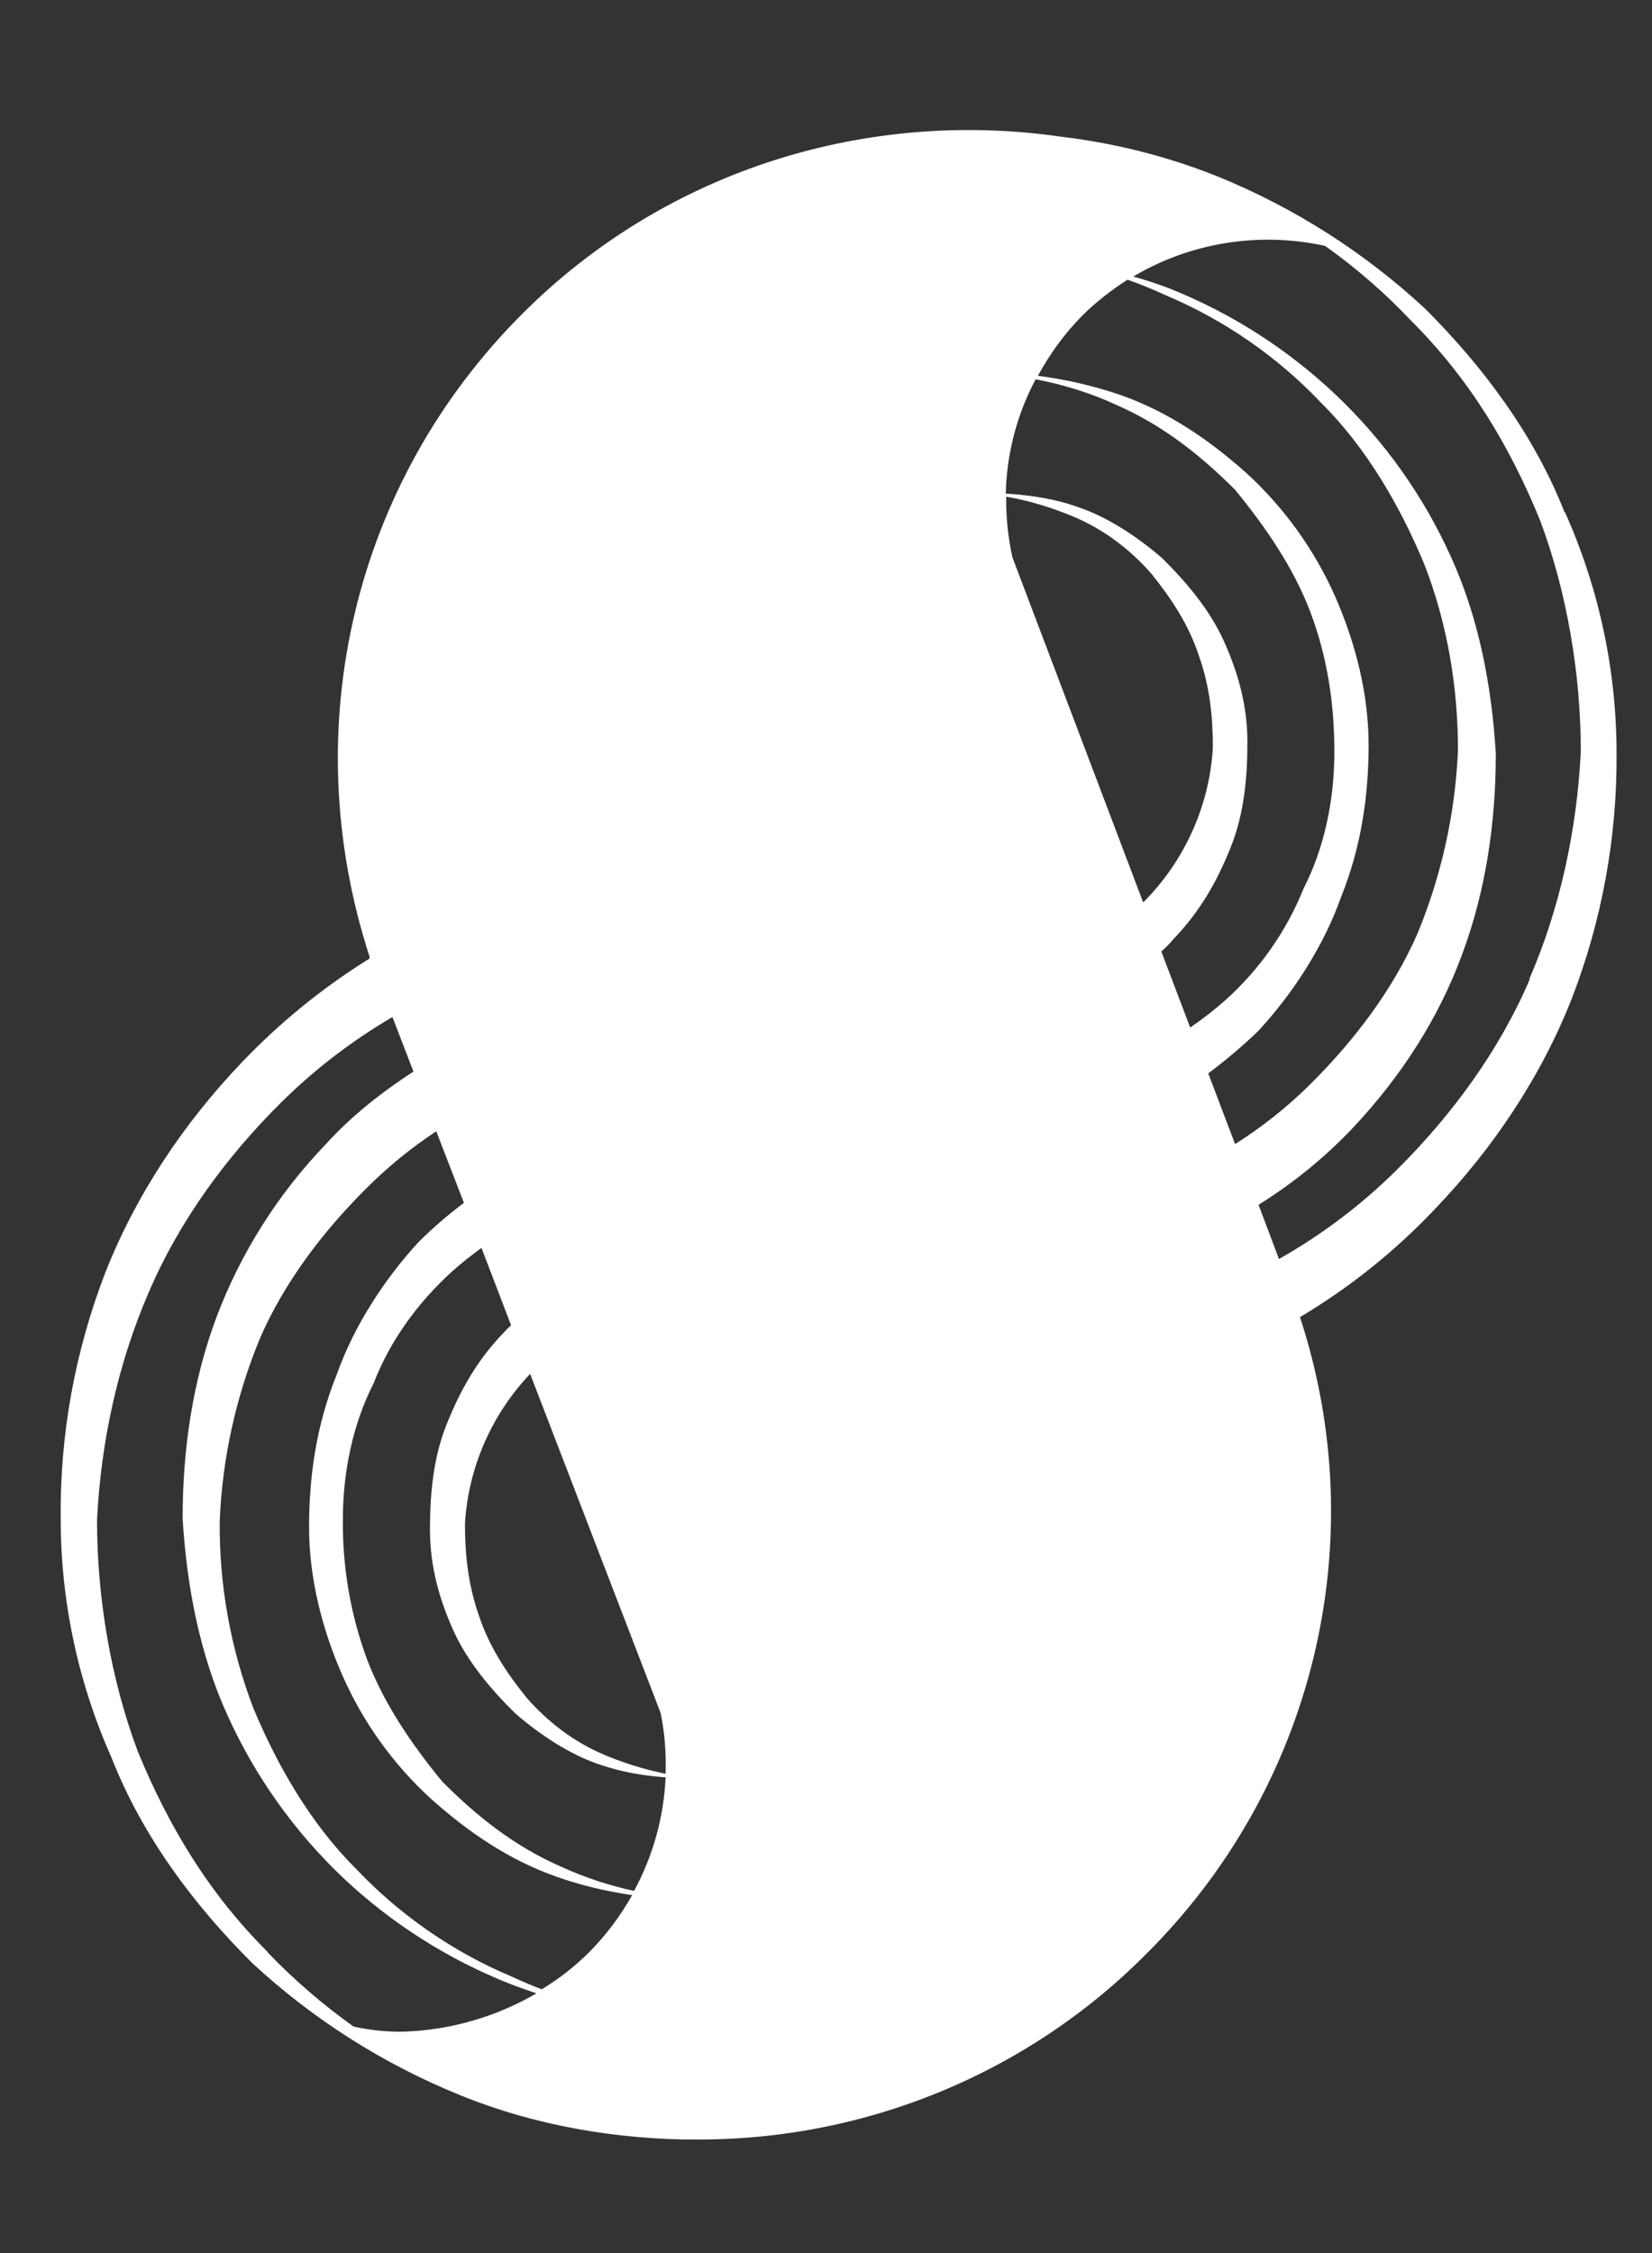 <?xml version="1.0" encoding="UTF-8"?>
<svg width="11px" height="15px" viewBox="0 0 11 15" version="1.1" xmlns="http://www.w3.org/2000/svg" xmlns:xlink="http://www.w3.org/1999/xlink">
    <rect x="0" y="0" width="11" height="15" fill="#333333" stroke="none"/>
    <title>Shape</title>
    <g id="logo" stroke="none" stroke-width="1" fill="none" fill-rule="evenodd">
        <g id="supra" transform="translate(-125, -26)" fill="#FFFFFF" fill-rule="nonzero">
            <g transform="translate(122, 25)" id="Shape">
                <path d="M13.418,4.411 C13.214,3.891 12.871,3.436 12.488,3.054 C12.084,2.679 11.614,2.38 11.101,2.172 C10.769,2.04 10.42,1.952 10.064,1.91 C8.793,1.726 7.453,2.116 6.481,3.086 C5.359,4.205 4.965,5.842 5.46,7.367 L5.46,7.382 C5.149,7.575 4.864,7.807 4.612,8.071 C4.222,8.479 3.906,8.953 3.701,9.473 C3.5,9.994 3.399,10.547 3.404,11.105 C3.404,11.671 3.523,12.21 3.746,12.71 C3.951,13.23 4.294,13.685 4.677,14.067 C5.081,14.442 5.551,14.741 6.064,14.949 C6.566,15.153 7.108,15.245 7.656,15.245 C7.579,15.245 7.502,15.241 7.427,15.238 C8.621,15.302 9.786,14.857 10.625,14.016 C11.749,12.904 12.147,11.264 11.656,9.769 C11.987,9.572 12.29,9.329 12.554,9.05 C12.945,8.642 13.261,8.168 13.466,7.648 C13.667,7.127 13.768,6.574 13.764,6.016 C13.764,5.463 13.647,4.916 13.421,4.411 M9.742,4.713 C9.712,4.58 9.698,4.443 9.7,4.307 C9.854,4.333 10,4.378 10.146,4.439 C10.351,4.524 10.529,4.662 10.667,4.82 C10.8,4.985 10.917,5.162 10.983,5.366 C11.056,5.57 11.076,5.774 11.076,5.978 C11.053,6.366 10.888,6.732 10.612,7.008 L9.743,4.715 L9.743,4.713 L9.742,4.713 Z M10.735,7.333 C10.762,7.308 10.788,7.284 10.811,7.255 C10.989,7.07 11.101,6.874 11.194,6.643 C11.287,6.413 11.306,6.163 11.306,5.939 C11.306,5.689 11.239,5.465 11.146,5.261 C11.053,5.057 10.896,4.871 10.737,4.715 C10.578,4.577 10.373,4.439 10.169,4.373 C10.021,4.32 9.86,4.297 9.697,4.286 C9.703,4.021 9.771,3.76 9.896,3.525 C10.081,3.561 10.259,3.615 10.432,3.695 C10.748,3.833 11,4.037 11.224,4.261 C11.429,4.511 11.614,4.781 11.726,5.077 C11.838,5.374 11.885,5.684 11.885,6.005 C11.885,6.326 11.819,6.643 11.681,6.913 C11.567,7.198 11.389,7.452 11.16,7.658 C11.086,7.724 11.007,7.785 10.925,7.841 L10.733,7.335 L10.735,7.333 L10.735,7.333 Z M11.044,8.147 C11.162,8.059 11.275,7.964 11.38,7.862 C11.611,7.612 11.815,7.295 11.927,6.979 C12.065,6.638 12.113,6.296 12.113,5.959 C12.113,5.624 12.027,5.281 11.888,4.966 C11.75,4.657 11.55,4.379 11.3,4.15 C11.05,3.927 10.779,3.742 10.462,3.63 C10.283,3.569 10.099,3.526 9.911,3.502 C9.99,3.357 10.087,3.222 10.206,3.102 C10.299,3.009 10.402,2.93 10.508,2.862 C10.593,2.892 10.676,2.926 10.758,2.964 C11.153,3.13 11.509,3.377 11.802,3.687 C12.1,3.984 12.323,4.371 12.482,4.752 C12.642,5.16 12.708,5.587 12.708,5.995 C12.69,6.416 12.598,6.83 12.437,7.219 C12.277,7.582 12.028,7.916 11.73,8.213 C11.577,8.366 11.407,8.501 11.224,8.617 L11.044,8.143 L11.044,8.147 L11.044,8.147 Z M6.608,14.244 C6.541,14.219 6.475,14.191 6.411,14.161 C6.015,13.995 5.66,13.748 5.367,13.438 C5.069,13.141 4.846,12.754 4.686,12.37 C4.535,11.973 4.459,11.552 4.463,11.127 C4.48,10.707 4.572,10.293 4.734,9.903 C4.893,9.541 5.143,9.206 5.441,8.91 C5.582,8.769 5.737,8.642 5.905,8.532 L6.089,9.008 C5.984,9.087 5.884,9.173 5.791,9.265 C5.56,9.514 5.355,9.832 5.244,10.147 C5.105,10.489 5.058,10.831 5.058,11.167 C5.058,11.503 5.143,11.845 5.283,12.161 C5.42,12.47 5.62,12.748 5.871,12.977 C6.121,13.2 6.392,13.385 6.71,13.496 C6.871,13.553 7.04,13.592 7.209,13.617 C7.131,13.757 7.034,13.885 6.921,13.999 C6.827,14.092 6.723,14.174 6.61,14.242 M6.737,13.428 C6.42,13.29 6.169,13.086 5.945,12.861 C5.74,12.612 5.556,12.342 5.443,12.045 C5.334,11.748 5.28,11.434 5.283,11.118 C5.283,10.797 5.35,10.48 5.488,10.209 C5.6,9.92 5.785,9.67 6.009,9.466 C6.072,9.409 6.138,9.358 6.206,9.308 L6.403,9.823 C6.388,9.837 6.373,9.851 6.358,9.868 C6.18,10.051 6.068,10.249 5.975,10.48 C5.882,10.71 5.863,10.959 5.863,11.184 C5.863,11.435 5.929,11.658 6.022,11.862 C6.115,12.066 6.272,12.251 6.432,12.408 C6.591,12.546 6.796,12.684 7,12.75 C7.137,12.797 7.282,12.822 7.432,12.833 C7.42,13.098 7.348,13.356 7.222,13.589 C7.055,13.553 6.892,13.499 6.737,13.428 L6.737,13.428 Z M7.398,12.402 C7.427,12.538 7.436,12.674 7.432,12.809 C7.293,12.781 7.157,12.739 7.027,12.684 C6.822,12.599 6.644,12.461 6.506,12.302 C6.373,12.138 6.256,11.96 6.189,11.756 C6.117,11.552 6.096,11.348 6.096,11.144 C6.118,10.772 6.272,10.419 6.53,10.147 L7.398,12.402 L7.398,12.402 Z M4.782,13.995 C4.391,13.606 4.122,13.158 3.917,12.659 C3.739,12.185 3.646,11.639 3.646,11.12 C3.672,10.6 3.784,10.081 3.989,9.607 C4.194,9.127 4.51,8.698 4.874,8.338 C5.095,8.119 5.344,7.929 5.613,7.771 L5.753,8.134 C5.539,8.273 5.34,8.43 5.166,8.621 C4.848,8.953 4.601,9.345 4.44,9.773 C4.281,10.2 4.216,10.655 4.216,11.109 C4.243,11.556 4.328,12.01 4.514,12.418 C4.698,12.826 4.961,13.195 5.287,13.504 C5.608,13.806 5.984,14.045 6.396,14.208 C6.454,14.231 6.513,14.25 6.572,14.271 C6.303,14.428 5.998,14.516 5.685,14.526 C5.573,14.528 5.462,14.516 5.354,14.492 C5.148,14.345 4.957,14.18 4.783,13.999 M13.186,7.52 C12.981,7.999 12.664,8.428 12.3,8.789 C12.067,9.02 11.803,9.22 11.516,9.382 L11.38,9.021 C11.612,8.877 11.824,8.704 12.011,8.506 C12.327,8.169 12.579,7.782 12.736,7.353 C12.895,6.927 12.96,6.471 12.96,6.018 C12.933,5.57 12.848,5.117 12.662,4.709 C12.295,3.893 11.62,3.251 10.781,2.918 C10.704,2.889 10.625,2.863 10.546,2.841 C10.929,2.614 11.386,2.541 11.823,2.637 C12.03,2.784 12.221,2.95 12.391,3.13 C12.782,3.519 13.051,3.965 13.255,4.465 C13.433,4.939 13.526,5.485 13.526,6.005 C13.5,6.524 13.388,7.046 13.183,7.518"></path>
            </g>
        </g>
    </g>
</svg>
